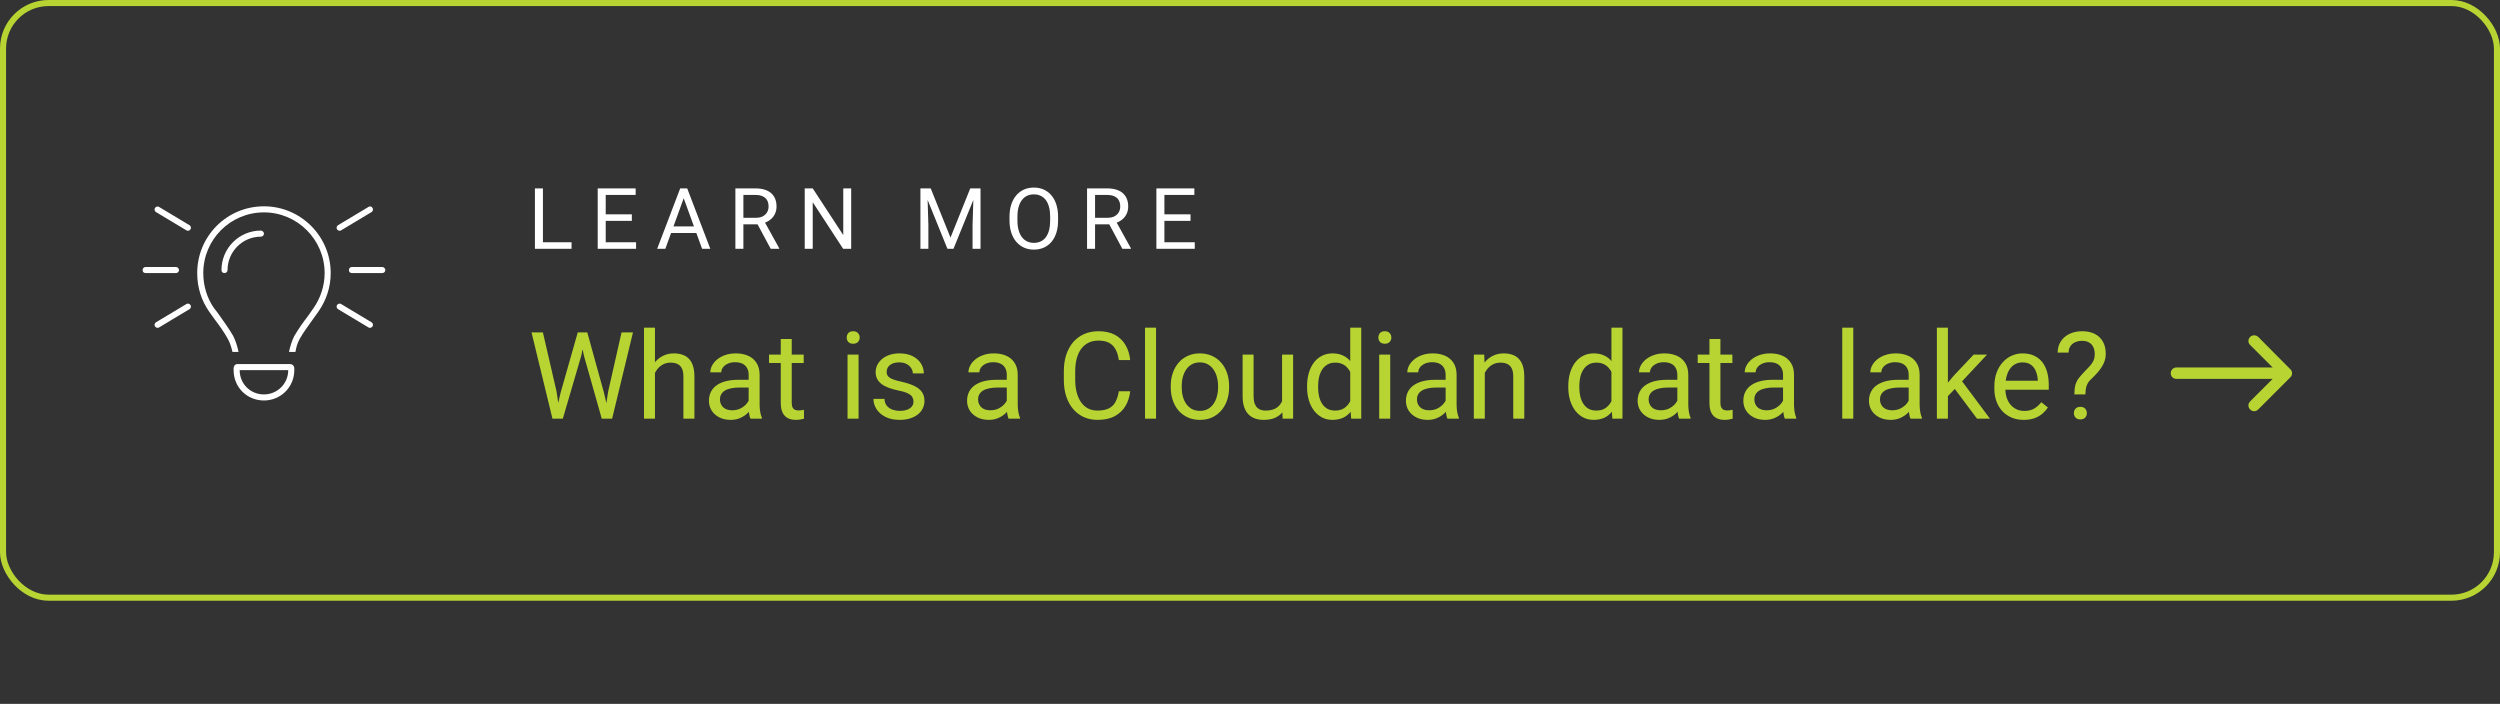 <svg width="412" height="116" viewBox="0 0 412 116" fill="none" xmlns="http://www.w3.org/2000/svg">
<rect x="0" y="0" width="412" height="116" fill="#333333" stroke="none"/>
<path d="M26.25 34.125L31.25 37.125C31.438 37.25 31.562 37.562 31.375 37.812C31.25 38 30.938 38.125 30.688 37.938L25.688 34.938C25.5 34.812 25.375 34.5 25.562 34.25C25.688 34.062 26 33.938 26.25 34.125ZM61.25 34.938L56.25 37.938C56 38.125 55.688 38 55.562 37.812C55.375 37.562 55.5 37.25 55.688 37.125L60.688 34.125C60.938 33.938 61.25 34 61.375 34.25C61.562 34.5 61.438 34.812 61.25 34.938ZM24 44H29C29.25 44 29.5 44.25 29.5 44.5C29.5 44.812 29.25 45 29 45H24C23.688 45 23.5 44.812 23.5 44.5C23.5 44.25 23.688 44 24 44ZM58 44H63C63.25 44 63.5 44.25 63.5 44.5C63.5 44.812 63.25 45 63 45H58C57.688 45 57.5 44.812 57.5 44.5C57.5 44.25 57.688 44 58 44ZM31.25 50.938L26.25 53.938C26 54.125 25.688 54 25.562 53.812C25.375 53.562 25.5 53.25 25.688 53.125L30.688 50.125C30.938 49.938 31.25 50.062 31.375 50.25C31.562 50.5 31.438 50.812 31.25 50.938ZM56.25 50.125L61.25 53.125C61.438 53.25 61.562 53.562 61.375 53.812C61.25 54 60.938 54.125 60.688 53.938L55.688 50.938C55.5 50.812 55.375 50.5 55.562 50.25C55.688 50.062 56 49.938 56.25 50.125ZM53.5 45C53.5 39.5 49 35 43.5 35C37.938 35 33.5 39.5 33.5 45C33.5 47.125 34.125 49.125 35.25 50.75C35.562 51.125 35.875 51.562 36.188 52C36.938 53.062 37.75 54.188 38.438 55.375C38.875 56.25 39.125 57.125 39.312 58H38.312C38.125 57.25 37.938 56.562 37.562 55.875C36.938 54.75 36.188 53.688 35.375 52.625C35.062 52.188 34.75 51.75 34.438 51.312C33.188 49.5 32.5 47.375 32.5 45C32.5 38.938 37.375 34 43.5 34C49.562 34 54.5 38.938 54.5 45C54.5 47.375 53.75 49.5 52.5 51.312C52.188 51.75 51.875 52.188 51.562 52.625C50.812 53.688 50 54.75 49.375 55.875C49 56.562 48.812 57.25 48.688 58H47.625C47.812 57.125 48.062 56.25 48.5 55.375C49.188 54.188 50 53.062 50.812 52C51.125 51.562 51.438 51.125 51.688 50.75C52.812 49.125 53.5 47.125 53.5 45ZM37.5 44.5C37.5 44.812 37.25 45 37 45C36.688 45 36.5 44.812 36.5 44.5C36.5 40.938 39.375 38 43 38C43.25 38 43.5 38.25 43.5 38.5C43.5 38.812 43.25 39 43 39C39.938 39 37.5 41.5 37.5 44.5ZM43.5 65C45.688 65 47.5 63.25 47.5 61H39.5C39.5 63.25 41.25 65 43.5 65ZM38.5 60.688C38.5 60.312 38.75 60 39.125 60H47.812C48.188 60 48.5 60.312 48.5 60.688V61C48.5 63.812 46.25 66 43.5 66C40.688 66 38.5 63.812 38.5 61V60.688Z" fill="white"/>
<path d="M94.191 39.927V41H89.215V39.927H94.191ZM89.475 31.047V41H88.155V31.047H89.475ZM104.825 39.927V41H99.555V39.927H104.825ZM99.822 31.047V41H98.502V31.047H99.822ZM104.128 35.326V36.399H99.555V35.326H104.128ZM104.757 31.047V32.127H99.555V31.047H104.757ZM112.944 31.929L109.649 41H108.302L112.096 31.047H112.964L112.944 31.929ZM115.705 41L112.404 31.929L112.383 31.047H113.251L117.059 41H115.705ZM115.535 37.315V38.395H109.943V37.315H115.535ZM121.192 31.047H124.487C125.234 31.047 125.865 31.161 126.38 31.389C126.9 31.616 127.294 31.954 127.563 32.4C127.837 32.842 127.973 33.387 127.973 34.034C127.973 34.49 127.88 34.907 127.693 35.285C127.511 35.659 127.246 35.978 126.9 36.242C126.558 36.502 126.148 36.696 125.67 36.823L125.3 36.967H122.204L122.19 35.894H124.528C125.002 35.894 125.396 35.812 125.711 35.648C126.025 35.479 126.262 35.253 126.421 34.971C126.581 34.688 126.661 34.376 126.661 34.034C126.661 33.651 126.586 33.316 126.435 33.029C126.285 32.742 126.048 32.521 125.724 32.366C125.405 32.207 124.993 32.127 124.487 32.127H122.511V41H121.192V31.047ZM127.009 41L124.589 36.488L125.963 36.481L128.418 40.918V41H127.009ZM140.275 31.047V41H138.949L133.938 33.323V41H132.619V31.047H133.938L138.97 38.744V31.047H140.275ZM152.103 31.047H153.381L156.642 39.161L159.896 31.047H161.181L157.134 41H156.136L152.103 31.047ZM151.686 31.047H152.814L152.998 37.117V41H151.686V31.047ZM160.463 31.047H161.591V41H160.279V37.117L160.463 31.047ZM174.371 35.709V36.338C174.371 37.085 174.278 37.755 174.091 38.348C173.904 38.94 173.635 39.444 173.285 39.858C172.934 40.273 172.512 40.59 172.02 40.809C171.532 41.027 170.985 41.137 170.379 41.137C169.791 41.137 169.251 41.027 168.759 40.809C168.272 40.59 167.848 40.273 167.488 39.858C167.132 39.444 166.857 38.94 166.661 38.348C166.465 37.755 166.367 37.085 166.367 36.338V35.709C166.367 34.962 166.462 34.294 166.654 33.706C166.85 33.114 167.125 32.61 167.481 32.195C167.836 31.776 168.258 31.457 168.746 31.238C169.238 31.02 169.778 30.91 170.366 30.91C170.972 30.91 171.519 31.02 172.006 31.238C172.498 31.457 172.92 31.776 173.271 32.195C173.626 32.61 173.898 33.114 174.084 33.706C174.276 34.294 174.371 34.962 174.371 35.709ZM173.066 36.338V35.695C173.066 35.103 173.004 34.579 172.881 34.123C172.763 33.667 172.587 33.285 172.355 32.975C172.122 32.665 171.838 32.43 171.5 32.27C171.168 32.111 170.789 32.031 170.366 32.031C169.955 32.031 169.584 32.111 169.251 32.27C168.923 32.43 168.641 32.665 168.404 32.975C168.171 33.285 167.991 33.667 167.864 34.123C167.736 34.579 167.672 35.103 167.672 35.695V36.338C167.672 36.935 167.736 37.464 167.864 37.924C167.991 38.38 168.174 38.765 168.411 39.079C168.652 39.389 168.937 39.624 169.265 39.783C169.598 39.943 169.969 40.023 170.379 40.023C170.808 40.023 171.188 39.943 171.521 39.783C171.854 39.624 172.134 39.389 172.362 39.079C172.594 38.765 172.77 38.38 172.888 37.924C173.007 37.464 173.066 36.935 173.066 36.338ZM179.147 31.047H182.442C183.189 31.047 183.821 31.161 184.336 31.389C184.855 31.616 185.249 31.954 185.518 32.4C185.792 32.842 185.928 33.387 185.928 34.034C185.928 34.49 185.835 34.907 185.648 35.285C185.466 35.659 185.201 35.978 184.855 36.242C184.513 36.502 184.103 36.696 183.625 36.823L183.255 36.967H180.159L180.145 35.894H182.483C182.957 35.894 183.351 35.812 183.666 35.648C183.98 35.479 184.217 35.253 184.377 34.971C184.536 34.688 184.616 34.376 184.616 34.034C184.616 33.651 184.541 33.316 184.39 33.029C184.24 32.742 184.003 32.521 183.679 32.366C183.36 32.207 182.948 32.127 182.442 32.127H180.466V41H179.147V31.047ZM184.964 41L182.545 36.488L183.919 36.481L186.373 40.918V41H184.964ZM196.897 39.927V41H191.627V39.927H196.897ZM191.893 31.047V41H190.574V31.047H191.893ZM196.2 35.326V36.399H191.627V35.326H196.2ZM196.829 31.047V32.127H191.627V31.047H196.829Z" fill="white"/>
<path d="M92.391 64.703L95.213 54.781H96.58L95.789 58.639L92.752 69H91.394L92.391 64.703ZM89.471 54.781L91.717 64.508L92.391 69H91.043L87.596 54.781H89.471ZM100.232 64.498L102.43 54.781H104.314L100.877 69H99.529L100.232 64.498ZM96.785 54.781L99.529 64.703L100.525 69H99.168L96.238 58.639L95.438 54.781H96.785ZM107.938 54V69H106.131V54H107.938ZM107.508 63.316L106.756 63.287C106.762 62.565 106.87 61.897 107.078 61.285C107.286 60.667 107.579 60.13 107.957 59.674C108.335 59.218 108.784 58.867 109.305 58.619C109.832 58.365 110.415 58.238 111.053 58.238C111.574 58.238 112.042 58.31 112.459 58.453C112.876 58.59 113.23 58.811 113.523 59.117C113.823 59.423 114.051 59.82 114.207 60.309C114.363 60.79 114.441 61.38 114.441 62.076V69H112.625V62.057C112.625 61.503 112.544 61.06 112.381 60.728C112.218 60.39 111.98 60.146 111.668 59.996C111.355 59.84 110.971 59.762 110.516 59.762C110.066 59.762 109.656 59.856 109.285 60.045C108.921 60.234 108.605 60.494 108.338 60.826C108.077 61.158 107.872 61.539 107.723 61.969C107.579 62.392 107.508 62.841 107.508 63.316ZM123.377 67.193V61.754C123.377 61.337 123.292 60.976 123.123 60.67C122.96 60.357 122.713 60.117 122.381 59.947C122.049 59.778 121.639 59.693 121.15 59.693C120.695 59.693 120.294 59.772 119.949 59.928C119.611 60.084 119.344 60.289 119.148 60.543C118.96 60.797 118.865 61.07 118.865 61.363H117.059C117.059 60.986 117.156 60.611 117.352 60.24C117.547 59.869 117.827 59.534 118.191 59.234C118.562 58.928 119.005 58.688 119.52 58.512C120.04 58.329 120.62 58.238 121.258 58.238C122.026 58.238 122.703 58.368 123.289 58.629C123.882 58.889 124.344 59.283 124.676 59.81C125.014 60.331 125.184 60.986 125.184 61.773V66.695C125.184 67.047 125.213 67.421 125.271 67.818C125.337 68.216 125.431 68.557 125.555 68.844V69H123.67C123.579 68.792 123.507 68.515 123.455 68.17C123.403 67.818 123.377 67.493 123.377 67.193ZM123.689 62.594L123.709 63.863H121.883C121.368 63.863 120.91 63.906 120.506 63.99C120.102 64.068 119.764 64.189 119.49 64.352C119.217 64.514 119.008 64.719 118.865 64.967C118.722 65.208 118.65 65.491 118.65 65.816C118.65 66.148 118.725 66.451 118.875 66.725C119.025 66.998 119.249 67.216 119.549 67.379C119.855 67.535 120.229 67.613 120.672 67.613C121.225 67.613 121.714 67.496 122.137 67.262C122.56 67.027 122.895 66.741 123.143 66.402C123.396 66.064 123.533 65.735 123.553 65.416L124.324 66.285C124.279 66.559 124.155 66.861 123.953 67.193C123.751 67.525 123.481 67.844 123.143 68.15C122.811 68.45 122.413 68.701 121.951 68.902C121.495 69.098 120.981 69.195 120.408 69.195C119.692 69.195 119.064 69.055 118.523 68.775C117.99 68.495 117.573 68.121 117.273 67.652C116.98 67.177 116.834 66.647 116.834 66.061C116.834 65.494 116.945 64.996 117.166 64.566C117.387 64.13 117.706 63.769 118.123 63.482C118.54 63.19 119.041 62.968 119.627 62.818C120.213 62.669 120.867 62.594 121.59 62.594H123.689ZM132.449 58.434V59.82H126.736V58.434H132.449ZM128.67 55.865H130.477V66.383C130.477 66.741 130.532 67.011 130.643 67.193C130.753 67.376 130.896 67.496 131.072 67.555C131.248 67.613 131.437 67.643 131.639 67.643C131.788 67.643 131.945 67.63 132.107 67.603C132.277 67.571 132.404 67.545 132.488 67.525L132.498 69C132.355 69.046 132.166 69.088 131.932 69.127C131.704 69.172 131.427 69.195 131.102 69.195C130.659 69.195 130.252 69.107 129.881 68.932C129.51 68.756 129.214 68.463 128.992 68.053C128.777 67.636 128.67 67.076 128.67 66.373V55.865ZM141.492 58.434V69H139.676V58.434H141.492ZM139.539 55.631C139.539 55.338 139.627 55.09 139.803 54.889C139.985 54.687 140.252 54.586 140.604 54.586C140.949 54.586 141.212 54.687 141.395 54.889C141.583 55.09 141.678 55.338 141.678 55.631C141.678 55.911 141.583 56.152 141.395 56.353C141.212 56.549 140.949 56.647 140.604 56.647C140.252 56.647 139.985 56.549 139.803 56.353C139.627 56.152 139.539 55.911 139.539 55.631ZM150.545 66.197C150.545 65.937 150.486 65.696 150.369 65.475C150.258 65.247 150.027 65.042 149.676 64.859C149.331 64.671 148.81 64.508 148.113 64.371C147.527 64.247 146.997 64.101 146.521 63.932C146.053 63.762 145.652 63.557 145.32 63.316C144.995 63.075 144.744 62.792 144.568 62.467C144.393 62.141 144.305 61.76 144.305 61.324C144.305 60.908 144.396 60.514 144.578 60.143C144.767 59.772 145.031 59.443 145.369 59.156C145.714 58.87 146.128 58.645 146.609 58.482C147.091 58.32 147.628 58.238 148.221 58.238C149.067 58.238 149.79 58.388 150.389 58.688C150.988 58.987 151.447 59.387 151.766 59.889C152.085 60.383 152.244 60.934 152.244 61.539H150.438C150.438 61.246 150.35 60.963 150.174 60.69C150.005 60.41 149.754 60.178 149.422 59.996C149.096 59.814 148.696 59.723 148.221 59.723C147.719 59.723 147.312 59.801 147 59.957C146.694 60.107 146.469 60.299 146.326 60.533C146.189 60.768 146.121 61.015 146.121 61.275C146.121 61.471 146.154 61.647 146.219 61.803C146.29 61.953 146.414 62.092 146.59 62.223C146.766 62.346 147.013 62.464 147.332 62.574C147.651 62.685 148.058 62.796 148.553 62.906C149.419 63.102 150.132 63.336 150.691 63.609C151.251 63.883 151.668 64.218 151.941 64.615C152.215 65.012 152.352 65.494 152.352 66.061C152.352 66.523 152.254 66.946 152.059 67.33C151.87 67.714 151.593 68.046 151.229 68.326C150.87 68.6 150.441 68.814 149.939 68.971C149.445 69.12 148.888 69.195 148.27 69.195C147.339 69.195 146.551 69.029 145.906 68.697C145.262 68.365 144.773 67.936 144.441 67.408C144.109 66.881 143.943 66.324 143.943 65.738H145.76C145.786 66.233 145.929 66.627 146.189 66.92C146.45 67.206 146.769 67.412 147.146 67.535C147.524 67.652 147.898 67.711 148.27 67.711C148.764 67.711 149.178 67.646 149.51 67.516C149.848 67.385 150.105 67.206 150.281 66.978C150.457 66.751 150.545 66.49 150.545 66.197ZM165.916 67.193V61.754C165.916 61.337 165.831 60.976 165.662 60.67C165.499 60.357 165.252 60.117 164.92 59.947C164.588 59.778 164.178 59.693 163.689 59.693C163.234 59.693 162.833 59.772 162.488 59.928C162.15 60.084 161.883 60.289 161.688 60.543C161.499 60.797 161.404 61.07 161.404 61.363H159.598C159.598 60.986 159.695 60.611 159.891 60.24C160.086 59.869 160.366 59.534 160.73 59.234C161.102 58.928 161.544 58.688 162.059 58.512C162.579 58.329 163.159 58.238 163.797 58.238C164.565 58.238 165.242 58.368 165.828 58.629C166.421 58.889 166.883 59.283 167.215 59.81C167.553 60.331 167.723 60.986 167.723 61.773V66.695C167.723 67.047 167.752 67.421 167.811 67.818C167.876 68.216 167.97 68.557 168.094 68.844V69H166.209C166.118 68.792 166.046 68.515 165.994 68.17C165.942 67.818 165.916 67.493 165.916 67.193ZM166.229 62.594L166.248 63.863H164.422C163.908 63.863 163.449 63.906 163.045 63.99C162.641 64.068 162.303 64.189 162.029 64.352C161.756 64.514 161.548 64.719 161.404 64.967C161.261 65.208 161.189 65.491 161.189 65.816C161.189 66.148 161.264 66.451 161.414 66.725C161.564 66.998 161.788 67.216 162.088 67.379C162.394 67.535 162.768 67.613 163.211 67.613C163.764 67.613 164.253 67.496 164.676 67.262C165.099 67.027 165.434 66.741 165.682 66.402C165.936 66.064 166.072 65.735 166.092 65.416L166.863 66.285C166.818 66.559 166.694 66.861 166.492 67.193C166.29 67.525 166.02 67.844 165.682 68.15C165.35 68.45 164.952 68.701 164.49 68.902C164.035 69.098 163.52 69.195 162.947 69.195C162.231 69.195 161.603 69.055 161.062 68.775C160.529 68.495 160.112 68.121 159.812 67.652C159.52 67.177 159.373 66.647 159.373 66.061C159.373 65.494 159.484 64.996 159.705 64.566C159.926 64.13 160.245 63.769 160.662 63.482C161.079 63.19 161.58 62.968 162.166 62.818C162.752 62.669 163.406 62.594 164.129 62.594H166.229ZM184.383 64.478H186.258C186.16 65.377 185.903 66.181 185.486 66.891C185.07 67.6 184.48 68.163 183.719 68.58C182.957 68.99 182.007 69.195 180.867 69.195C180.034 69.195 179.275 69.039 178.592 68.727C177.915 68.414 177.332 67.971 176.844 67.398C176.355 66.819 175.978 66.126 175.711 65.318C175.451 64.505 175.32 63.6 175.32 62.603V61.188C175.32 60.191 175.451 59.29 175.711 58.482C175.978 57.669 176.359 56.972 176.854 56.393C177.355 55.813 177.957 55.367 178.66 55.055C179.363 54.742 180.154 54.586 181.033 54.586C182.107 54.586 183.016 54.788 183.758 55.191C184.5 55.595 185.076 56.155 185.486 56.871C185.903 57.581 186.16 58.404 186.258 59.342H184.383C184.292 58.678 184.122 58.108 183.875 57.633C183.628 57.151 183.276 56.78 182.82 56.52C182.365 56.259 181.769 56.129 181.033 56.129C180.402 56.129 179.845 56.249 179.363 56.49C178.888 56.731 178.488 57.073 178.162 57.516C177.843 57.958 177.602 58.489 177.439 59.107C177.277 59.726 177.195 60.413 177.195 61.168V62.603C177.195 63.3 177.267 63.954 177.41 64.566C177.56 65.178 177.785 65.716 178.084 66.178C178.383 66.64 178.764 67.005 179.227 67.272C179.689 67.532 180.236 67.662 180.867 67.662C181.668 67.662 182.306 67.535 182.781 67.281C183.257 67.027 183.615 66.663 183.855 66.188C184.103 65.712 184.279 65.143 184.383 64.478ZM190.516 54V69H188.699V54H190.516ZM192.938 63.834V63.609C192.938 62.848 193.048 62.141 193.27 61.49C193.491 60.833 193.81 60.263 194.227 59.781C194.643 59.293 195.148 58.915 195.74 58.648C196.333 58.375 196.997 58.238 197.732 58.238C198.475 58.238 199.142 58.375 199.734 58.648C200.333 58.915 200.841 59.293 201.258 59.781C201.681 60.263 202.003 60.833 202.225 61.49C202.446 62.141 202.557 62.848 202.557 63.609V63.834C202.557 64.596 202.446 65.302 202.225 65.953C202.003 66.604 201.681 67.174 201.258 67.662C200.841 68.144 200.337 68.522 199.744 68.795C199.158 69.062 198.494 69.195 197.752 69.195C197.01 69.195 196.342 69.062 195.75 68.795C195.158 68.522 194.65 68.144 194.227 67.662C193.81 67.174 193.491 66.604 193.27 65.953C193.048 65.302 192.938 64.596 192.938 63.834ZM194.744 63.609V63.834C194.744 64.361 194.806 64.859 194.93 65.328C195.053 65.79 195.239 66.201 195.486 66.559C195.74 66.917 196.056 67.2 196.434 67.408C196.811 67.61 197.251 67.711 197.752 67.711C198.247 67.711 198.68 67.61 199.051 67.408C199.428 67.2 199.741 66.917 199.988 66.559C200.236 66.201 200.421 65.79 200.545 65.328C200.675 64.859 200.74 64.361 200.74 63.834V63.609C200.74 63.089 200.675 62.597 200.545 62.135C200.421 61.666 200.232 61.253 199.979 60.895C199.731 60.53 199.419 60.243 199.041 60.035C198.67 59.827 198.234 59.723 197.732 59.723C197.238 59.723 196.801 59.827 196.424 60.035C196.053 60.243 195.74 60.53 195.486 60.895C195.239 61.253 195.053 61.666 194.93 62.135C194.806 62.597 194.744 63.089 194.744 63.609ZM211.287 66.559V58.434H213.104V69H211.375L211.287 66.559ZM211.629 64.332L212.381 64.312C212.381 65.016 212.306 65.667 212.156 66.266C212.013 66.858 211.779 67.372 211.453 67.809C211.128 68.245 210.701 68.587 210.174 68.834C209.646 69.075 209.005 69.195 208.25 69.195C207.736 69.195 207.264 69.12 206.834 68.971C206.411 68.821 206.046 68.59 205.74 68.277C205.434 67.965 205.197 67.558 205.027 67.057C204.865 66.555 204.783 65.953 204.783 65.25V58.434H206.59V65.269C206.59 65.745 206.642 66.139 206.746 66.451C206.857 66.757 207.003 67.001 207.186 67.184C207.374 67.359 207.583 67.483 207.811 67.555C208.045 67.626 208.286 67.662 208.533 67.662C209.301 67.662 209.91 67.516 210.359 67.223C210.809 66.923 211.131 66.523 211.326 66.022C211.528 65.514 211.629 64.951 211.629 64.332ZM222.518 66.949V54H224.334V69H222.674L222.518 66.949ZM215.408 63.834V63.629C215.408 62.822 215.506 62.089 215.701 61.432C215.903 60.768 216.186 60.198 216.551 59.723C216.922 59.247 217.361 58.883 217.869 58.629C218.383 58.368 218.956 58.238 219.588 58.238C220.252 58.238 220.831 58.355 221.326 58.59C221.827 58.818 222.251 59.153 222.596 59.596C222.947 60.032 223.224 60.559 223.426 61.178C223.628 61.796 223.768 62.496 223.846 63.277V64.176C223.774 64.951 223.634 65.647 223.426 66.266C223.224 66.884 222.947 67.412 222.596 67.848C222.251 68.284 221.827 68.619 221.326 68.853C220.825 69.081 220.239 69.195 219.568 69.195C218.95 69.195 218.383 69.062 217.869 68.795C217.361 68.528 216.922 68.154 216.551 67.672C216.186 67.19 215.903 66.624 215.701 65.973C215.506 65.315 215.408 64.602 215.408 63.834ZM217.225 63.629V63.834C217.225 64.361 217.277 64.856 217.381 65.318C217.492 65.781 217.661 66.188 217.889 66.539C218.117 66.891 218.406 67.167 218.758 67.369C219.109 67.564 219.529 67.662 220.018 67.662C220.617 67.662 221.108 67.535 221.492 67.281C221.883 67.027 222.195 66.692 222.43 66.275C222.664 65.859 222.846 65.406 222.977 64.918V62.565C222.898 62.206 222.785 61.861 222.635 61.529C222.492 61.191 222.303 60.891 222.068 60.631C221.84 60.364 221.557 60.152 221.219 59.996C220.887 59.84 220.493 59.762 220.037 59.762C219.542 59.762 219.116 59.866 218.758 60.074C218.406 60.276 218.117 60.556 217.889 60.914C217.661 61.266 217.492 61.676 217.381 62.145C217.277 62.607 217.225 63.102 217.225 63.629ZM229.109 58.434V69H227.293V58.434H229.109ZM227.156 55.631C227.156 55.338 227.244 55.09 227.42 54.889C227.602 54.687 227.869 54.586 228.221 54.586C228.566 54.586 228.829 54.687 229.012 54.889C229.201 55.09 229.295 55.338 229.295 55.631C229.295 55.911 229.201 56.152 229.012 56.353C228.829 56.549 228.566 56.647 228.221 56.647C227.869 56.647 227.602 56.549 227.42 56.353C227.244 56.152 227.156 55.911 227.156 55.631ZM238.24 67.193V61.754C238.24 61.337 238.156 60.976 237.986 60.67C237.824 60.357 237.576 60.117 237.244 59.947C236.912 59.778 236.502 59.693 236.014 59.693C235.558 59.693 235.158 59.772 234.812 59.928C234.474 60.084 234.207 60.289 234.012 60.543C233.823 60.797 233.729 61.07 233.729 61.363H231.922C231.922 60.986 232.02 60.611 232.215 60.24C232.41 59.869 232.69 59.534 233.055 59.234C233.426 58.928 233.868 58.688 234.383 58.512C234.904 58.329 235.483 58.238 236.121 58.238C236.889 58.238 237.566 58.368 238.152 58.629C238.745 58.889 239.207 59.283 239.539 59.81C239.878 60.331 240.047 60.986 240.047 61.773V66.695C240.047 67.047 240.076 67.421 240.135 67.818C240.2 68.216 240.294 68.557 240.418 68.844V69H238.533C238.442 68.792 238.37 68.515 238.318 68.17C238.266 67.818 238.24 67.493 238.24 67.193ZM238.553 62.594L238.572 63.863H236.746C236.232 63.863 235.773 63.906 235.369 63.99C234.965 64.068 234.627 64.189 234.354 64.352C234.08 64.514 233.872 64.719 233.729 64.967C233.585 65.208 233.514 65.491 233.514 65.816C233.514 66.148 233.589 66.451 233.738 66.725C233.888 66.998 234.113 67.216 234.412 67.379C234.718 67.535 235.092 67.613 235.535 67.613C236.089 67.613 236.577 67.496 237 67.262C237.423 67.027 237.758 66.741 238.006 66.402C238.26 66.064 238.396 65.735 238.416 65.416L239.188 66.285C239.142 66.559 239.018 66.861 238.816 67.193C238.615 67.525 238.344 67.844 238.006 68.15C237.674 68.45 237.277 68.701 236.814 68.902C236.359 69.098 235.844 69.195 235.271 69.195C234.555 69.195 233.927 69.055 233.387 68.775C232.853 68.495 232.436 68.121 232.137 67.652C231.844 67.177 231.697 66.647 231.697 66.061C231.697 65.494 231.808 64.996 232.029 64.566C232.251 64.13 232.57 63.769 232.986 63.482C233.403 63.19 233.904 62.968 234.49 62.818C235.076 62.669 235.73 62.594 236.453 62.594H238.553ZM244.695 60.69V69H242.889V58.434H244.598L244.695 60.69ZM244.266 63.316L243.514 63.287C243.52 62.565 243.628 61.897 243.836 61.285C244.044 60.667 244.337 60.13 244.715 59.674C245.092 59.218 245.542 58.867 246.062 58.619C246.59 58.365 247.173 58.238 247.811 58.238C248.331 58.238 248.8 58.31 249.217 58.453C249.633 58.59 249.988 58.811 250.281 59.117C250.581 59.423 250.809 59.82 250.965 60.309C251.121 60.79 251.199 61.38 251.199 62.076V69H249.383V62.057C249.383 61.503 249.301 61.06 249.139 60.728C248.976 60.39 248.738 60.146 248.426 59.996C248.113 59.84 247.729 59.762 247.273 59.762C246.824 59.762 246.414 59.856 246.043 60.045C245.678 60.234 245.363 60.494 245.096 60.826C244.835 61.158 244.63 61.539 244.48 61.969C244.337 62.392 244.266 62.841 244.266 63.316ZM265.564 66.949V54H267.381V69H265.721L265.564 66.949ZM258.455 63.834V63.629C258.455 62.822 258.553 62.089 258.748 61.432C258.95 60.768 259.233 60.198 259.598 59.723C259.969 59.247 260.408 58.883 260.916 58.629C261.43 58.368 262.003 58.238 262.635 58.238C263.299 58.238 263.878 58.355 264.373 58.59C264.874 58.818 265.298 59.153 265.643 59.596C265.994 60.032 266.271 60.559 266.473 61.178C266.674 61.796 266.814 62.496 266.893 63.277V64.176C266.821 64.951 266.681 65.647 266.473 66.266C266.271 66.884 265.994 67.412 265.643 67.848C265.298 68.284 264.874 68.619 264.373 68.853C263.872 69.081 263.286 69.195 262.615 69.195C261.997 69.195 261.43 69.062 260.916 68.795C260.408 68.528 259.969 68.154 259.598 67.672C259.233 67.19 258.95 66.624 258.748 65.973C258.553 65.315 258.455 64.602 258.455 63.834ZM260.271 63.629V63.834C260.271 64.361 260.324 64.856 260.428 65.318C260.538 65.781 260.708 66.188 260.936 66.539C261.163 66.891 261.453 67.167 261.805 67.369C262.156 67.564 262.576 67.662 263.064 67.662C263.663 67.662 264.155 67.535 264.539 67.281C264.93 67.027 265.242 66.692 265.477 66.275C265.711 65.859 265.893 65.406 266.023 64.918V62.565C265.945 62.206 265.831 61.861 265.682 61.529C265.538 61.191 265.35 60.891 265.115 60.631C264.887 60.364 264.604 60.152 264.266 59.996C263.934 59.84 263.54 59.762 263.084 59.762C262.589 59.762 262.163 59.866 261.805 60.074C261.453 60.276 261.163 60.556 260.936 60.914C260.708 61.266 260.538 61.676 260.428 62.145C260.324 62.607 260.271 63.102 260.271 63.629ZM276.424 67.193V61.754C276.424 61.337 276.339 60.976 276.17 60.67C276.007 60.357 275.76 60.117 275.428 59.947C275.096 59.778 274.686 59.693 274.197 59.693C273.742 59.693 273.341 59.772 272.996 59.928C272.658 60.084 272.391 60.289 272.195 60.543C272.007 60.797 271.912 61.07 271.912 61.363H270.105C270.105 60.986 270.203 60.611 270.398 60.24C270.594 59.869 270.874 59.534 271.238 59.234C271.609 58.928 272.052 58.688 272.566 58.512C273.087 58.329 273.667 58.238 274.305 58.238C275.073 58.238 275.75 58.368 276.336 58.629C276.928 58.889 277.391 59.283 277.723 59.81C278.061 60.331 278.23 60.986 278.23 61.773V66.695C278.23 67.047 278.26 67.421 278.318 67.818C278.383 68.216 278.478 68.557 278.602 68.844V69H276.717C276.626 68.792 276.554 68.515 276.502 68.17C276.45 67.818 276.424 67.493 276.424 67.193ZM276.736 62.594L276.756 63.863H274.93C274.415 63.863 273.956 63.906 273.553 63.99C273.149 64.068 272.811 64.189 272.537 64.352C272.264 64.514 272.055 64.719 271.912 64.967C271.769 65.208 271.697 65.491 271.697 65.816C271.697 66.148 271.772 66.451 271.922 66.725C272.072 66.998 272.296 67.216 272.596 67.379C272.902 67.535 273.276 67.613 273.719 67.613C274.272 67.613 274.76 67.496 275.184 67.262C275.607 67.027 275.942 66.741 276.189 66.402C276.443 66.064 276.58 65.735 276.6 65.416L277.371 66.285C277.326 66.559 277.202 66.861 277 67.193C276.798 67.525 276.528 67.844 276.189 68.15C275.857 68.45 275.46 68.701 274.998 68.902C274.542 69.098 274.028 69.195 273.455 69.195C272.739 69.195 272.111 69.055 271.57 68.775C271.036 68.495 270.62 68.121 270.32 67.652C270.027 67.177 269.881 66.647 269.881 66.061C269.881 65.494 269.992 64.996 270.213 64.566C270.434 64.13 270.753 63.769 271.17 63.482C271.587 63.19 272.088 62.968 272.674 62.818C273.26 62.669 273.914 62.594 274.637 62.594H276.736ZM285.496 58.434V59.82H279.783V58.434H285.496ZM281.717 55.865H283.523V66.383C283.523 66.741 283.579 67.011 283.689 67.193C283.8 67.376 283.943 67.496 284.119 67.555C284.295 67.613 284.484 67.643 284.686 67.643C284.835 67.643 284.992 67.63 285.154 67.603C285.324 67.571 285.451 67.545 285.535 67.525L285.545 69C285.402 69.046 285.213 69.088 284.979 69.127C284.751 69.172 284.474 69.195 284.148 69.195C283.706 69.195 283.299 69.107 282.928 68.932C282.557 68.756 282.26 68.463 282.039 68.053C281.824 67.636 281.717 67.076 281.717 66.373V55.865ZM293.846 67.193V61.754C293.846 61.337 293.761 60.976 293.592 60.67C293.429 60.357 293.182 60.117 292.85 59.947C292.518 59.778 292.107 59.693 291.619 59.693C291.163 59.693 290.763 59.772 290.418 59.928C290.079 60.084 289.812 60.289 289.617 60.543C289.428 60.797 289.334 61.07 289.334 61.363H287.527C287.527 60.986 287.625 60.611 287.82 60.24C288.016 59.869 288.296 59.534 288.66 59.234C289.031 58.928 289.474 58.688 289.988 58.512C290.509 58.329 291.089 58.238 291.727 58.238C292.495 58.238 293.172 58.368 293.758 58.629C294.35 58.889 294.812 59.283 295.145 59.81C295.483 60.331 295.652 60.986 295.652 61.773V66.695C295.652 67.047 295.682 67.421 295.74 67.818C295.805 68.216 295.9 68.557 296.023 68.844V69H294.139C294.048 68.792 293.976 68.515 293.924 68.17C293.872 67.818 293.846 67.493 293.846 67.193ZM294.158 62.594L294.178 63.863H292.352C291.837 63.863 291.378 63.906 290.975 63.99C290.571 64.068 290.232 64.189 289.959 64.352C289.686 64.514 289.477 64.719 289.334 64.967C289.191 65.208 289.119 65.491 289.119 65.816C289.119 66.148 289.194 66.451 289.344 66.725C289.493 66.998 289.718 67.216 290.018 67.379C290.324 67.535 290.698 67.613 291.141 67.613C291.694 67.613 292.182 67.496 292.605 67.262C293.029 67.027 293.364 66.741 293.611 66.402C293.865 66.064 294.002 65.735 294.021 65.416L294.793 66.285C294.747 66.559 294.624 66.861 294.422 67.193C294.22 67.525 293.95 67.844 293.611 68.15C293.279 68.45 292.882 68.701 292.42 68.902C291.964 69.098 291.45 69.195 290.877 69.195C290.161 69.195 289.533 69.055 288.992 68.775C288.458 68.495 288.042 68.121 287.742 67.652C287.449 67.177 287.303 66.647 287.303 66.061C287.303 65.494 287.413 64.996 287.635 64.566C287.856 64.13 288.175 63.769 288.592 63.482C289.008 63.19 289.51 62.968 290.096 62.818C290.682 62.669 291.336 62.594 292.059 62.594H294.158ZM305.418 54V69H303.602V54H305.418ZM314.549 67.193V61.754C314.549 61.337 314.464 60.976 314.295 60.67C314.132 60.357 313.885 60.117 313.553 59.947C313.221 59.778 312.811 59.693 312.322 59.693C311.867 59.693 311.466 59.772 311.121 59.928C310.783 60.084 310.516 60.289 310.32 60.543C310.132 60.797 310.037 61.07 310.037 61.363H308.23C308.23 60.986 308.328 60.611 308.523 60.24C308.719 59.869 308.999 59.534 309.363 59.234C309.734 58.928 310.177 58.688 310.691 58.512C311.212 58.329 311.792 58.238 312.43 58.238C313.198 58.238 313.875 58.368 314.461 58.629C315.053 58.889 315.516 59.283 315.848 59.81C316.186 60.331 316.355 60.986 316.355 61.773V66.695C316.355 67.047 316.385 67.421 316.443 67.818C316.508 68.216 316.603 68.557 316.727 68.844V69H314.842C314.751 68.792 314.679 68.515 314.627 68.17C314.575 67.818 314.549 67.493 314.549 67.193ZM314.861 62.594L314.881 63.863H313.055C312.54 63.863 312.081 63.906 311.678 63.99C311.274 64.068 310.936 64.189 310.662 64.352C310.389 64.514 310.18 64.719 310.037 64.967C309.894 65.208 309.822 65.491 309.822 65.816C309.822 66.148 309.897 66.451 310.047 66.725C310.197 66.998 310.421 67.216 310.721 67.379C311.027 67.535 311.401 67.613 311.844 67.613C312.397 67.613 312.885 67.496 313.309 67.262C313.732 67.027 314.067 66.741 314.314 66.402C314.568 66.064 314.705 65.735 314.725 65.416L315.496 66.285C315.451 66.559 315.327 66.861 315.125 67.193C314.923 67.525 314.653 67.844 314.314 68.15C313.982 68.45 313.585 68.701 313.123 68.902C312.667 69.098 312.153 69.195 311.58 69.195C310.864 69.195 310.236 69.055 309.695 68.775C309.161 68.495 308.745 68.121 308.445 67.652C308.152 67.177 308.006 66.647 308.006 66.061C308.006 65.494 308.117 64.996 308.338 64.566C308.559 64.13 308.878 63.769 309.295 63.482C309.712 63.19 310.213 62.968 310.799 62.818C311.385 62.669 312.039 62.594 312.762 62.594H314.861ZM321.014 54V69H319.197V54H321.014ZM327.469 58.434L322.859 63.365L320.281 66.041L320.135 64.117L321.98 61.91L325.262 58.434H327.469ZM325.818 69L322.049 63.961L322.986 62.35L327.947 69H325.818ZM333.523 69.195C332.788 69.195 332.12 69.072 331.521 68.824C330.929 68.57 330.418 68.216 329.988 67.76C329.565 67.304 329.24 66.764 329.012 66.139C328.784 65.514 328.67 64.83 328.67 64.088V63.678C328.67 62.818 328.797 62.053 329.051 61.383C329.305 60.706 329.65 60.133 330.086 59.664C330.522 59.195 331.017 58.84 331.57 58.6C332.124 58.359 332.697 58.238 333.289 58.238C334.044 58.238 334.695 58.368 335.242 58.629C335.796 58.889 336.248 59.254 336.6 59.723C336.951 60.185 337.212 60.732 337.381 61.363C337.55 61.988 337.635 62.672 337.635 63.414V64.225H329.744V62.75H335.828V62.613C335.802 62.145 335.704 61.689 335.535 61.246C335.372 60.803 335.112 60.439 334.754 60.152C334.396 59.866 333.908 59.723 333.289 59.723C332.879 59.723 332.501 59.81 332.156 59.986C331.811 60.156 331.515 60.41 331.268 60.748C331.02 61.087 330.828 61.5 330.691 61.988C330.555 62.477 330.486 63.04 330.486 63.678V64.088C330.486 64.589 330.555 65.061 330.691 65.504C330.835 65.94 331.04 66.324 331.307 66.656C331.58 66.988 331.909 67.249 332.293 67.438C332.684 67.626 333.126 67.721 333.621 67.721C334.259 67.721 334.799 67.591 335.242 67.33C335.685 67.07 336.072 66.721 336.404 66.285L337.498 67.154C337.27 67.499 336.98 67.828 336.629 68.141C336.277 68.453 335.844 68.707 335.33 68.902C334.822 69.098 334.22 69.195 333.523 69.195ZM343.67 64.996H341.854C341.86 64.371 341.915 63.86 342.02 63.463C342.13 63.059 342.309 62.691 342.557 62.359C342.804 62.027 343.133 61.65 343.543 61.227C343.842 60.921 344.116 60.634 344.363 60.367C344.617 60.094 344.822 59.801 344.979 59.488C345.135 59.169 345.213 58.788 345.213 58.346C345.213 57.897 345.132 57.509 344.969 57.184C344.812 56.858 344.578 56.607 344.266 56.432C343.96 56.256 343.579 56.168 343.123 56.168C342.745 56.168 342.387 56.236 342.049 56.373C341.71 56.51 341.437 56.721 341.229 57.008C341.02 57.288 340.913 57.656 340.906 58.111H339.1C339.113 57.376 339.295 56.744 339.646 56.217C340.005 55.69 340.486 55.286 341.092 55.006C341.697 54.726 342.374 54.586 343.123 54.586C343.95 54.586 344.653 54.736 345.232 55.035C345.818 55.335 346.264 55.764 346.57 56.324C346.876 56.878 347.029 57.535 347.029 58.297C347.029 58.883 346.909 59.423 346.668 59.918C346.434 60.406 346.131 60.865 345.76 61.295C345.389 61.725 344.995 62.135 344.578 62.525C344.22 62.857 343.979 63.232 343.855 63.648C343.732 64.065 343.67 64.514 343.67 64.996ZM341.775 68.092C341.775 67.799 341.867 67.551 342.049 67.35C342.231 67.148 342.495 67.047 342.84 67.047C343.191 67.047 343.458 67.148 343.641 67.35C343.823 67.551 343.914 67.799 343.914 68.092C343.914 68.372 343.823 68.613 343.641 68.814C343.458 69.016 343.191 69.117 342.84 69.117C342.495 69.117 342.231 69.016 342.049 68.814C341.867 68.613 341.775 68.372 341.775 68.092ZM377.469 62.164L372.156 67.477C371.766 67.867 371.18 67.867 370.828 67.477C370.438 67.125 370.438 66.539 370.828 66.148L374.539 62.438H358.68C358.133 62.438 357.742 62.047 357.742 61.5C357.742 60.992 358.133 60.562 358.68 60.562H374.539L370.828 56.852C370.438 56.5 370.438 55.914 370.828 55.523C371.18 55.172 371.766 55.172 372.156 55.523L377.469 60.875C377.82 61.227 377.82 61.812 377.469 62.164Z" fill="#B7D433"/>
<rect x="0.5" y="0.5" width="411" height="98" rx="7.5" stroke="#B7D433"/>
</svg>
